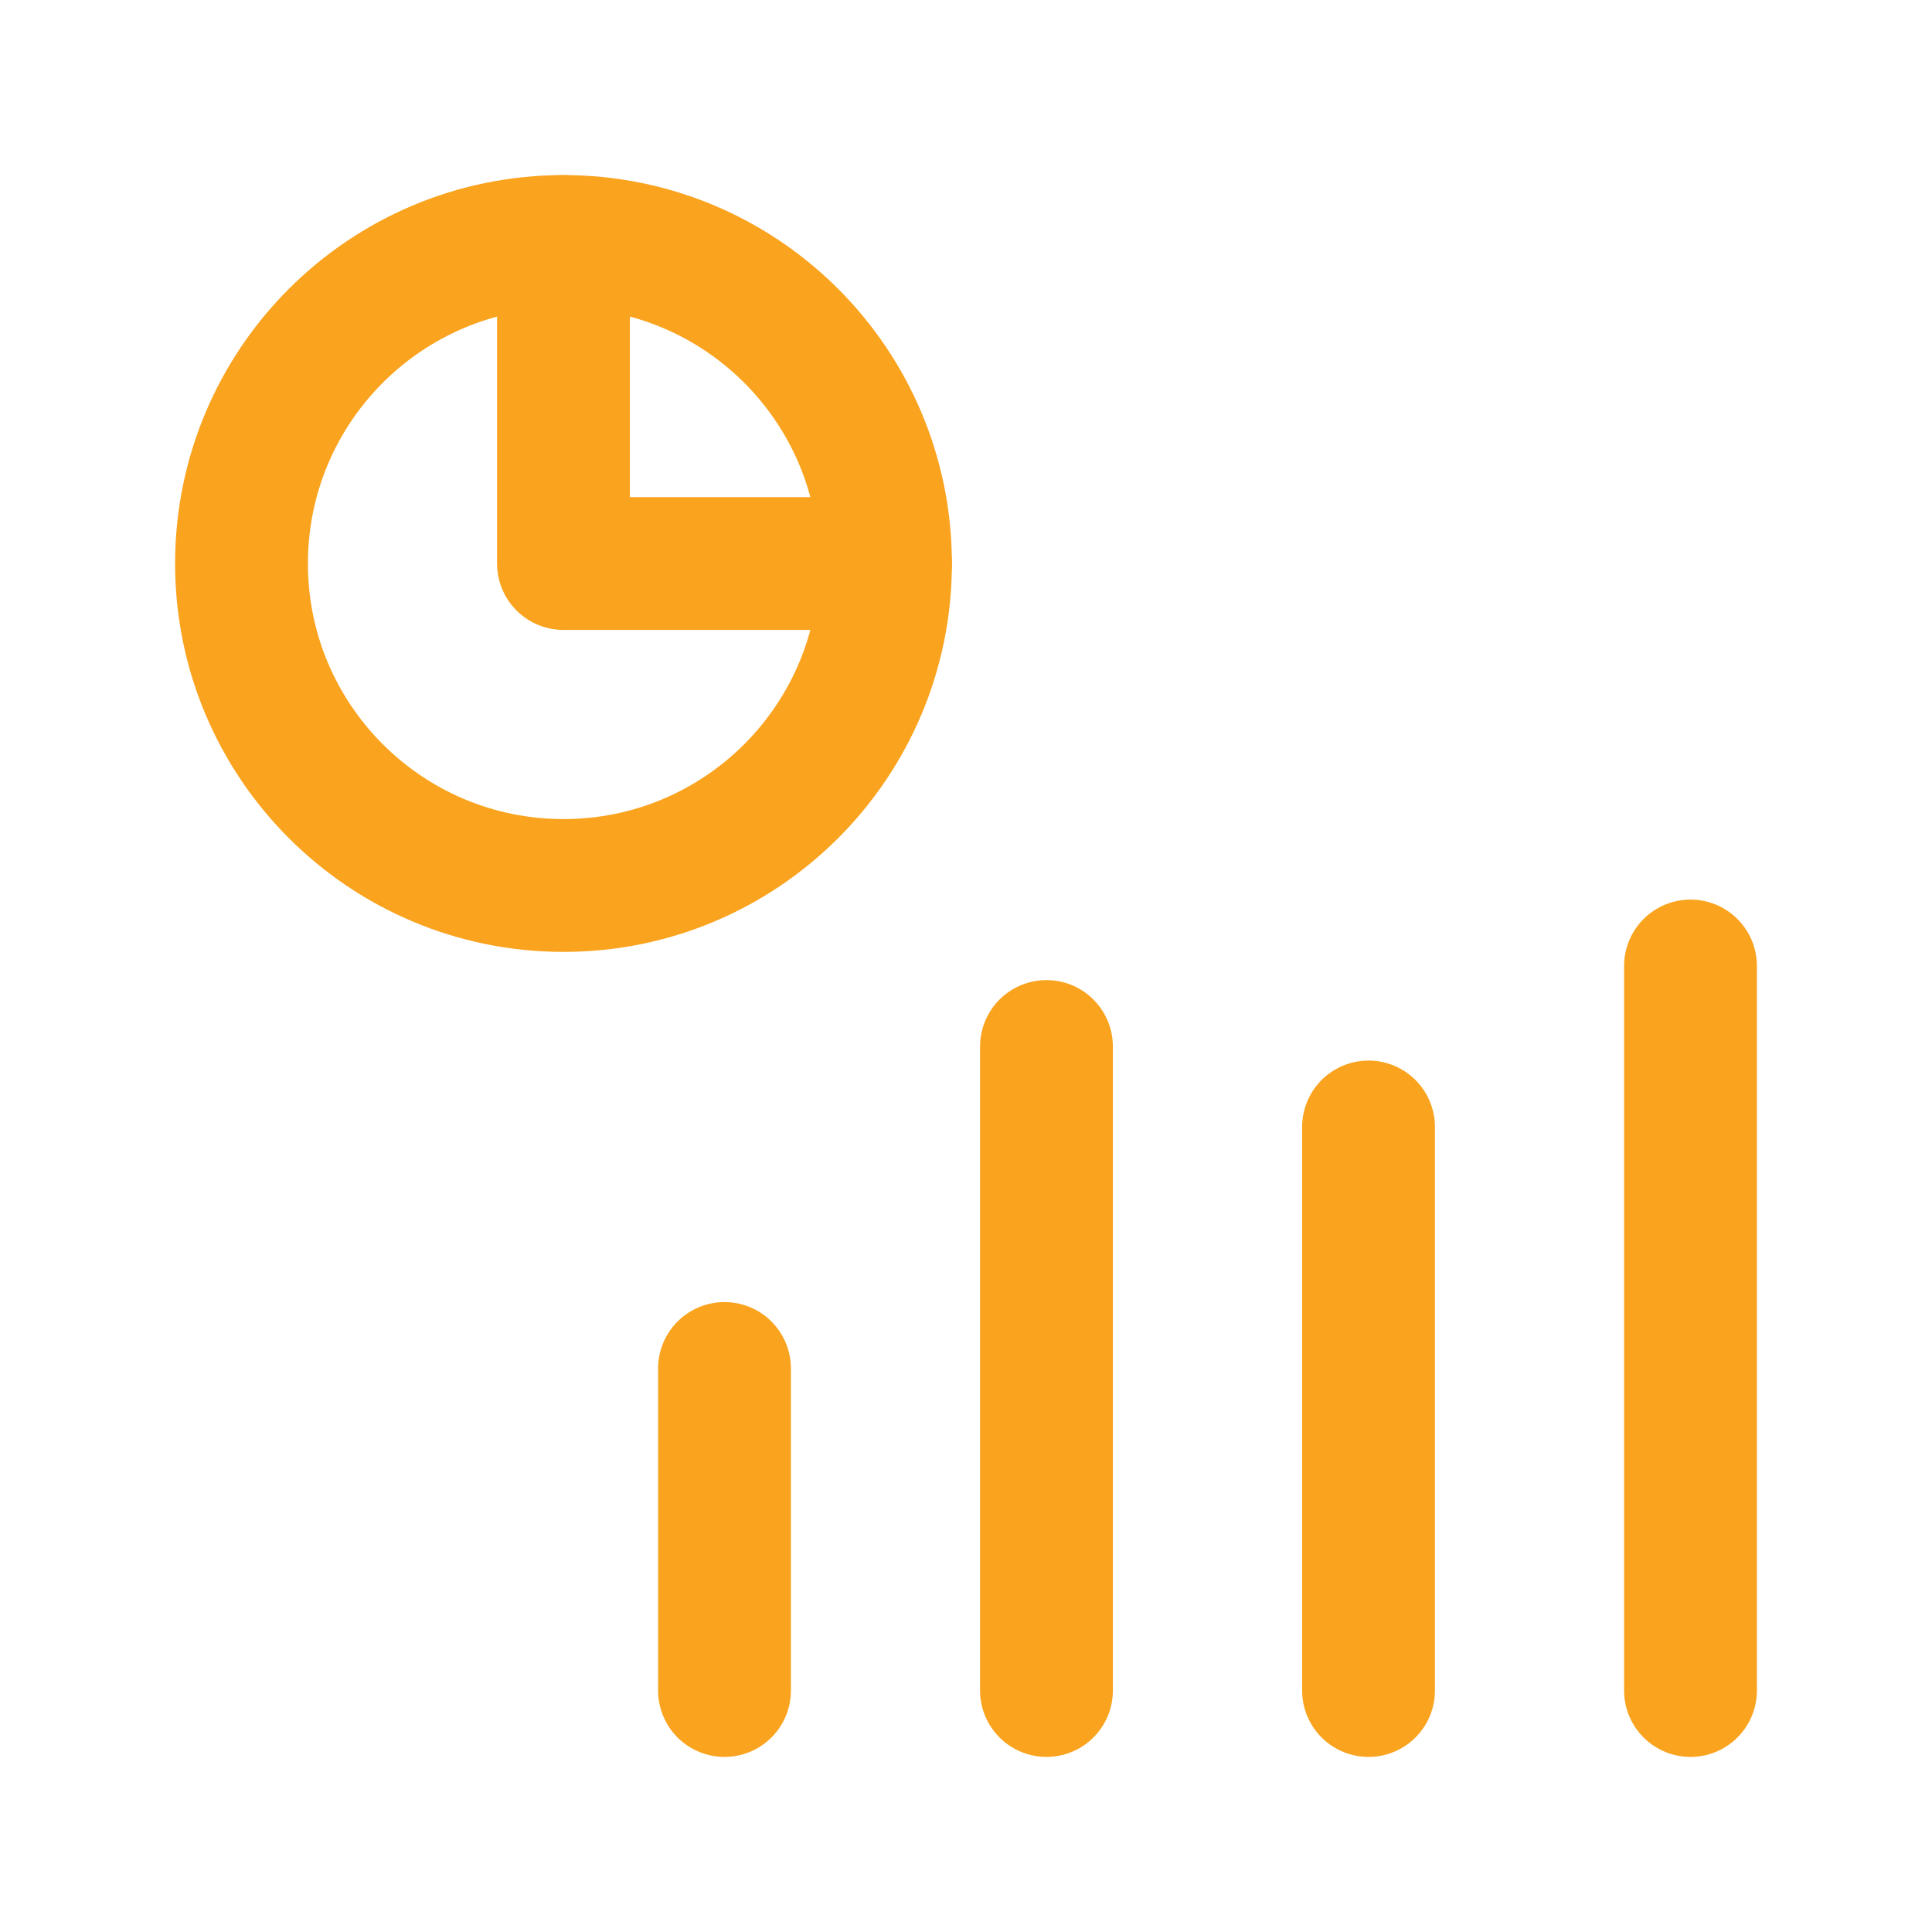 <svg xmlns="http://www.w3.org/2000/svg" width="40" height="40" viewBox="0 0 40 40" fill="none">
  <g clip-path="url(#clip0_2555_1724)">
    <path d="M11.667 18.333C15.349 18.333 18.333 15.349 18.333 11.667C18.333 7.985 15.349 5 11.667 5C7.985 5 5 7.985 5 11.667C5 15.349 7.985 18.333 11.667 18.333Z" stroke="#FAA31E" stroke-width="2.75" stroke-linecap="round" stroke-linejoin="round"/>
    <path d="M11.666 5V11.667H18.333" stroke="#FAA31E" stroke-width="2.75" stroke-linecap="round" stroke-linejoin="round"/>
    <path d="M15 28.333V35" stroke="#FAA31E" stroke-width="2.75" stroke-linecap="round" stroke-linejoin="round"/>
    <path d="M28.334 23.333V35" stroke="#FAA31E" stroke-width="2.75" stroke-linecap="round" stroke-linejoin="round"/>
    <path d="M21.666 21.667V35" stroke="#FAA31E" stroke-width="2.75" stroke-linecap="round" stroke-linejoin="round"/>
    <path d="M35 20V35" stroke="#FAA31E" stroke-width="2.75" stroke-linecap="round" stroke-linejoin="round"/>
  </g>
  <defs>
    <clipPath id="clip0_2555_1724">
      <rect width="40" height="40" fill="white"/>
    </clipPath>
  </defs>
</svg>